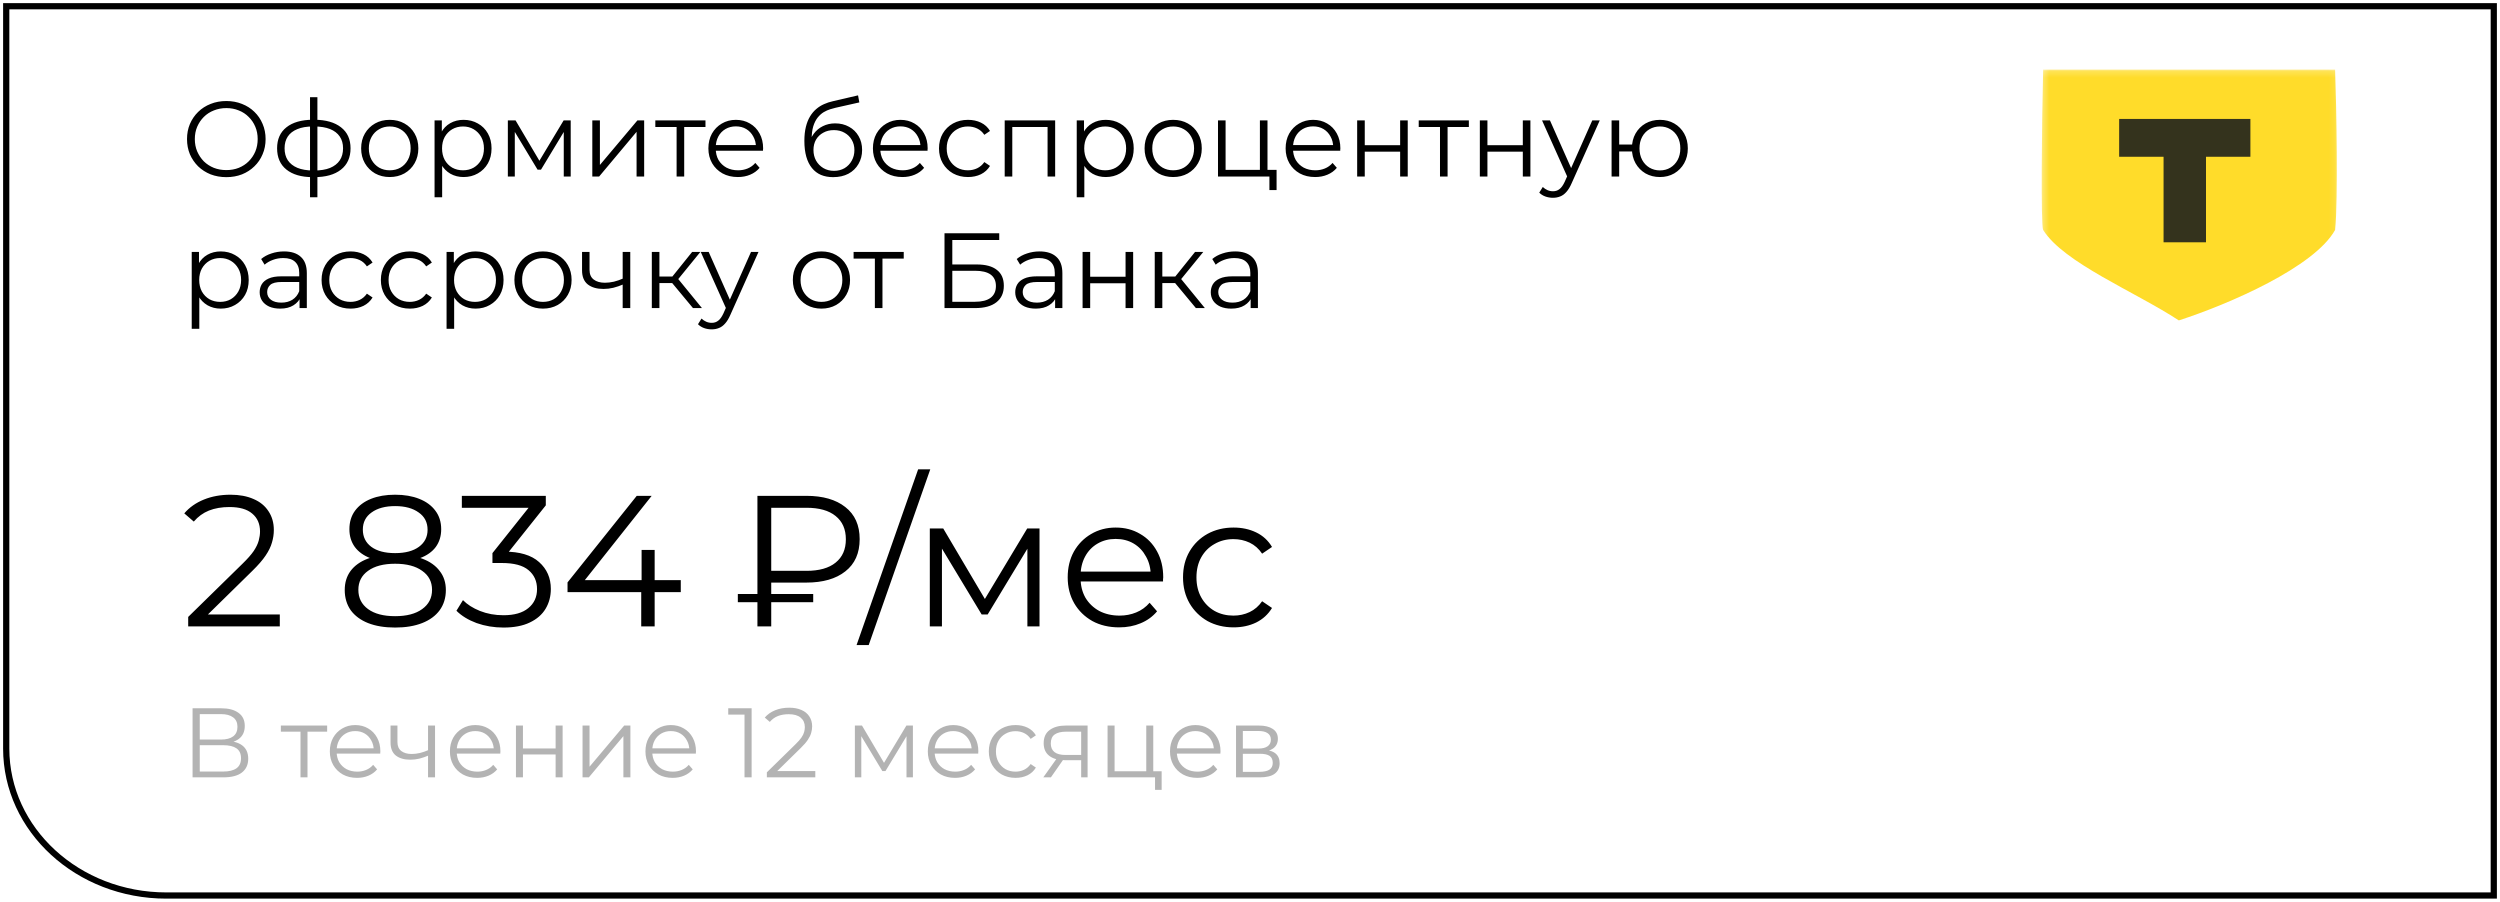 <?xml version="1.0" encoding="UTF-8"?> <svg xmlns="http://www.w3.org/2000/svg" width="402" height="145" viewBox="0 0 402 145" fill="none"><path d="M1 1H401V144H26.743C12.525 144 1 133.42 1 120.369V1Z" stroke="black"></path><path d="M36.398 28.485C35.493 28.485 34.651 28.336 33.871 28.038C33.103 27.729 32.433 27.299 31.86 26.749C31.299 26.187 30.857 25.54 30.536 24.806C30.227 24.061 30.072 23.247 30.072 22.365C30.072 21.483 30.227 20.675 30.536 19.941C30.857 19.196 31.299 18.549 31.86 17.999C32.433 17.437 33.103 17.007 33.871 16.709C34.639 16.4 35.482 16.245 36.398 16.245C37.304 16.245 38.14 16.4 38.908 16.709C39.676 17.007 40.341 17.431 40.903 17.981C41.475 18.532 41.917 19.179 42.226 19.924C42.547 20.669 42.708 21.483 42.708 22.365C42.708 23.247 42.547 24.061 42.226 24.806C41.917 25.551 41.475 26.199 40.903 26.749C40.341 27.299 39.676 27.729 38.908 28.038C38.14 28.336 37.304 28.485 36.398 28.485ZM36.398 27.35C37.12 27.35 37.785 27.23 38.393 26.989C39.011 26.737 39.544 26.388 39.991 25.941C40.45 25.482 40.805 24.955 41.057 24.359C41.309 23.752 41.435 23.087 41.435 22.365C41.435 21.643 41.309 20.984 41.057 20.388C40.805 19.781 40.45 19.253 39.991 18.806C39.544 18.348 39.011 17.999 38.393 17.758C37.785 17.506 37.12 17.38 36.398 17.38C35.676 17.38 35.006 17.506 34.387 17.758C33.768 17.999 33.23 18.348 32.771 18.806C32.324 19.253 31.969 19.781 31.705 20.388C31.453 20.984 31.327 21.643 31.327 22.365C31.327 23.076 31.453 23.735 31.705 24.342C31.969 24.949 32.324 25.482 32.771 25.941C33.23 26.388 33.768 26.737 34.387 26.989C35.006 27.23 35.676 27.35 36.398 27.35ZM50.522 28.485C50.522 28.485 50.499 28.485 50.453 28.485C50.408 28.485 50.362 28.485 50.316 28.485C50.282 28.485 50.253 28.485 50.23 28.485C48.442 28.473 47.05 28.067 46.053 27.264C45.056 26.462 44.557 25.322 44.557 23.843C44.557 22.388 45.056 21.265 46.053 20.474C47.061 19.672 48.477 19.265 50.299 19.253C50.31 19.253 50.333 19.253 50.367 19.253C50.413 19.253 50.453 19.253 50.488 19.253C50.522 19.253 50.545 19.253 50.556 19.253C52.39 19.265 53.817 19.672 54.837 20.474C55.857 21.265 56.367 22.388 56.367 23.843C56.367 25.333 55.851 26.479 54.82 27.282C53.8 28.084 52.367 28.485 50.522 28.485ZM50.505 27.419C51.525 27.419 52.379 27.282 53.066 27.006C53.754 26.72 54.276 26.313 54.631 25.786C54.986 25.259 55.164 24.611 55.164 23.843C55.164 23.099 54.986 22.468 54.631 21.952C54.276 21.425 53.754 21.024 53.066 20.749C52.379 20.474 51.525 20.337 50.505 20.337C50.494 20.337 50.459 20.337 50.402 20.337C50.356 20.337 50.327 20.337 50.316 20.337C49.319 20.337 48.482 20.48 47.806 20.766C47.13 21.041 46.62 21.437 46.276 21.952C45.932 22.468 45.76 23.099 45.76 23.843C45.76 24.6 45.932 25.242 46.276 25.769C46.631 26.296 47.147 26.703 47.823 26.989C48.499 27.264 49.33 27.408 50.316 27.419C50.339 27.419 50.373 27.419 50.419 27.419C50.465 27.419 50.494 27.419 50.505 27.419ZM49.852 31.717V15.626H51.038V31.717H49.852ZM62.661 28.468C61.791 28.468 61.005 28.273 60.306 27.883C59.619 27.482 59.074 26.938 58.673 26.25C58.272 25.551 58.072 24.755 58.072 23.861C58.072 22.955 58.272 22.159 58.673 21.471C59.074 20.784 59.619 20.245 60.306 19.855C60.994 19.465 61.779 19.271 62.661 19.271C63.555 19.271 64.346 19.465 65.034 19.855C65.733 20.245 66.277 20.784 66.667 21.471C67.068 22.159 67.269 22.955 67.269 23.861C67.269 24.755 67.068 25.551 66.667 26.25C66.277 26.938 65.733 27.482 65.034 27.883C64.335 28.273 63.544 28.468 62.661 28.468ZM62.661 27.385C63.315 27.385 63.894 27.241 64.398 26.955C64.902 26.657 65.297 26.244 65.584 25.717C65.882 25.179 66.031 24.56 66.031 23.861C66.031 23.15 65.882 22.531 65.584 22.004C65.297 21.477 64.902 21.07 64.398 20.784C63.894 20.485 63.321 20.337 62.679 20.337C62.037 20.337 61.464 20.485 60.96 20.784C60.455 21.07 60.054 21.477 59.756 22.004C59.458 22.531 59.309 23.15 59.309 23.861C59.309 24.56 59.458 25.179 59.756 25.717C60.054 26.244 60.455 26.657 60.96 26.955C61.464 27.241 62.031 27.385 62.661 27.385ZM74.536 28.468C73.757 28.468 73.052 28.29 72.421 27.935C71.791 27.568 71.287 27.047 70.909 26.37C70.542 25.683 70.359 24.846 70.359 23.861C70.359 22.875 70.542 22.044 70.909 21.368C71.275 20.68 71.774 20.159 72.404 19.804C73.035 19.448 73.745 19.271 74.536 19.271C75.395 19.271 76.163 19.465 76.84 19.855C77.527 20.233 78.066 20.772 78.456 21.471C78.845 22.159 79.04 22.955 79.04 23.861C79.04 24.777 78.845 25.58 78.456 26.267C78.066 26.955 77.527 27.494 76.84 27.883C76.163 28.273 75.395 28.468 74.536 28.468ZM69.877 31.717V19.357H71.046V22.073L70.926 23.878L71.098 25.7V31.717H69.877ZM74.45 27.385C75.092 27.385 75.665 27.241 76.169 26.955C76.673 26.657 77.075 26.244 77.373 25.717C77.67 25.179 77.819 24.56 77.819 23.861C77.819 23.162 77.67 22.548 77.373 22.021C77.075 21.494 76.673 21.081 76.169 20.784C75.665 20.485 75.092 20.337 74.45 20.337C73.808 20.337 73.23 20.485 72.714 20.784C72.21 21.081 71.808 21.494 71.51 22.021C71.224 22.548 71.081 23.162 71.081 23.861C71.081 24.56 71.224 25.179 71.51 25.717C71.808 26.244 72.21 26.657 72.714 26.955C73.23 27.241 73.808 27.385 74.45 27.385ZM81.662 28.382V19.357H82.9L86.992 26.285H86.476L90.636 19.357H91.77V28.382H90.653V20.749L90.877 20.852L86.992 27.282H86.441L82.522 20.784L82.78 20.732V28.382H81.662ZM95.244 28.382V19.357H96.464V26.525L102.498 19.357H103.581V28.382H102.361V21.196L96.344 28.382H95.244ZM108.798 28.382V20.096L109.108 20.422H105.377V19.357H113.44V20.422H109.709L110.019 20.096V28.382H108.798ZM118.653 28.468C117.713 28.468 116.888 28.273 116.177 27.883C115.467 27.482 114.911 26.938 114.51 26.25C114.109 25.551 113.908 24.755 113.908 23.861C113.908 22.967 114.097 22.176 114.475 21.488C114.865 20.801 115.392 20.262 116.057 19.872C116.733 19.471 117.49 19.271 118.326 19.271C119.174 19.271 119.925 19.465 120.578 19.855C121.243 20.233 121.764 20.772 122.143 21.471C122.521 22.159 122.71 22.955 122.71 23.861C122.71 23.918 122.704 23.981 122.693 24.05C122.693 24.107 122.693 24.17 122.693 24.239H114.836V23.328H122.039L121.558 23.689C121.558 23.035 121.415 22.457 121.128 21.952C120.853 21.437 120.475 21.036 119.994 20.749C119.512 20.462 118.956 20.319 118.326 20.319C117.707 20.319 117.151 20.462 116.659 20.749C116.166 21.036 115.782 21.437 115.507 21.952C115.232 22.468 115.094 23.058 115.094 23.723V23.912C115.094 24.6 115.243 25.207 115.541 25.734C115.851 26.25 116.275 26.657 116.813 26.955C117.364 27.241 117.988 27.385 118.687 27.385C119.237 27.385 119.747 27.287 120.217 27.093C120.699 26.898 121.111 26.6 121.455 26.199L122.143 26.989C121.741 27.471 121.237 27.837 120.63 28.09C120.034 28.342 119.375 28.468 118.653 28.468ZM133.968 28.485C133.234 28.485 132.581 28.365 132.008 28.124C131.446 27.883 130.965 27.517 130.564 27.024C130.163 26.531 129.859 25.924 129.653 25.201C129.447 24.468 129.343 23.62 129.343 22.657C129.343 21.798 129.424 21.047 129.584 20.405C129.745 19.752 129.968 19.19 130.255 18.721C130.541 18.251 130.873 17.855 131.252 17.534C131.641 17.202 132.06 16.938 132.507 16.744C132.964 16.537 133.435 16.383 133.917 16.279L137.974 15.334L138.18 16.469L134.364 17.328C134.123 17.385 133.831 17.466 133.487 17.569C133.154 17.672 132.81 17.827 132.455 18.033C132.111 18.239 131.79 18.526 131.492 18.892C131.194 19.259 130.954 19.735 130.77 20.319C130.598 20.892 130.512 21.609 130.512 22.468C130.512 22.652 130.518 22.8 130.53 22.915C130.541 23.018 130.553 23.133 130.564 23.259C130.587 23.374 130.604 23.546 130.616 23.775L130.083 23.328C130.209 22.629 130.467 22.021 130.856 21.506C131.246 20.978 131.733 20.572 132.318 20.285C132.913 19.987 133.573 19.838 134.295 19.838C135.13 19.838 135.876 20.021 136.53 20.388C137.183 20.743 137.692 21.242 138.06 21.884C138.438 22.525 138.627 23.27 138.627 24.119C138.627 24.955 138.431 25.706 138.042 26.37C137.664 27.035 137.125 27.557 136.426 27.935C135.727 28.302 134.907 28.485 133.968 28.485ZM134.106 27.471C134.747 27.471 135.314 27.328 135.808 27.041C136.299 26.743 136.684 26.342 136.959 25.838C137.245 25.333 137.389 24.766 137.389 24.136C137.389 23.517 137.245 22.967 136.959 22.485C136.684 22.004 136.299 21.626 135.808 21.351C135.314 21.064 134.742 20.921 134.088 20.921C133.446 20.921 132.878 21.058 132.387 21.334C131.893 21.597 131.504 21.97 131.217 22.451C130.942 22.932 130.805 23.488 130.805 24.119C130.805 24.749 130.942 25.316 131.217 25.82C131.504 26.325 131.893 26.726 132.387 27.024C132.89 27.322 133.463 27.471 134.106 27.471ZM145.11 28.468C144.17 28.468 143.345 28.273 142.635 27.883C141.925 27.482 141.368 26.938 140.967 26.25C140.567 25.551 140.366 24.755 140.366 23.861C140.366 22.967 140.555 22.176 140.933 21.488C141.323 20.801 141.849 20.262 142.515 19.872C143.19 19.471 143.947 19.271 144.784 19.271C145.631 19.271 146.383 19.465 147.036 19.855C147.701 20.233 148.222 20.772 148.6 21.471C148.978 22.159 149.167 22.955 149.167 23.861C149.167 23.918 149.162 23.981 149.15 24.05C149.15 24.107 149.15 24.17 149.15 24.239H141.294V23.328H148.497L148.016 23.689C148.016 23.035 147.873 22.457 147.586 21.952C147.311 21.437 146.933 21.036 146.451 20.749C145.97 20.462 145.415 20.319 144.784 20.319C144.165 20.319 143.609 20.462 143.116 20.749C142.623 21.036 142.24 21.437 141.964 21.952C141.689 22.468 141.552 23.058 141.552 23.723V23.912C141.552 24.6 141.701 25.207 141.999 25.734C142.308 26.25 142.733 26.657 143.271 26.955C143.821 27.241 144.445 27.385 145.145 27.385C145.695 27.385 146.205 27.287 146.675 27.093C147.156 26.898 147.569 26.6 147.912 26.199L148.6 26.989C148.199 27.471 147.694 27.837 147.087 28.09C146.491 28.342 145.832 28.468 145.11 28.468ZM155.651 28.468C154.757 28.468 153.956 28.273 153.244 27.883C152.546 27.482 151.996 26.938 151.594 26.25C151.193 25.551 150.992 24.755 150.992 23.861C150.992 22.955 151.193 22.159 151.594 21.471C151.996 20.784 152.546 20.245 153.244 19.855C153.956 19.465 154.757 19.271 155.651 19.271C156.419 19.271 157.112 19.42 157.731 19.718C158.35 20.016 158.838 20.462 159.192 21.058L158.281 21.677C157.972 21.219 157.588 20.881 157.129 20.663C156.672 20.445 156.173 20.337 155.634 20.337C154.992 20.337 154.413 20.485 153.898 20.784C153.382 21.07 152.976 21.477 152.677 22.004C152.379 22.531 152.23 23.15 152.23 23.861C152.23 24.571 152.379 25.19 152.677 25.717C152.976 26.244 153.382 26.657 153.898 26.955C154.413 27.241 154.992 27.385 155.634 27.385C156.173 27.385 156.672 27.276 157.129 27.058C157.588 26.84 157.972 26.508 158.281 26.061L159.192 26.68C158.838 27.264 158.35 27.711 157.731 28.021C157.112 28.319 156.419 28.468 155.651 28.468ZM161.555 28.382V19.357H169.669V28.382H168.449V20.096L168.758 20.422H162.466L162.776 20.096V28.382H161.555ZM177.798 28.468C177.019 28.468 176.314 28.29 175.684 27.935C175.053 27.568 174.549 27.047 174.171 26.37C173.804 25.683 173.621 24.846 173.621 23.861C173.621 22.875 173.804 22.044 174.171 21.368C174.537 20.68 175.036 20.159 175.666 19.804C176.297 19.448 177.007 19.271 177.798 19.271C178.658 19.271 179.426 19.465 180.102 19.855C180.789 20.233 181.327 20.772 181.718 21.471C182.108 22.159 182.302 22.955 182.302 23.861C182.302 24.777 182.108 25.58 181.718 26.267C181.327 26.955 180.789 27.494 180.102 27.883C179.426 28.273 178.658 28.468 177.798 28.468ZM173.139 31.717V19.357H174.308V22.073L174.188 23.878L174.36 25.7V31.717H173.139ZM177.712 27.385C178.353 27.385 178.927 27.241 179.431 26.955C179.935 26.657 180.337 26.244 180.634 25.717C180.932 25.179 181.081 24.56 181.081 23.861C181.081 23.162 180.932 22.548 180.634 22.021C180.337 21.494 179.935 21.081 179.431 20.784C178.927 20.485 178.353 20.337 177.712 20.337C177.071 20.337 176.492 20.485 175.976 20.784C175.472 21.081 175.07 21.494 174.772 22.021C174.485 22.548 174.343 23.162 174.343 23.861C174.343 24.56 174.485 25.179 174.772 25.717C175.07 26.244 175.472 26.657 175.976 26.955C176.492 27.241 177.071 27.385 177.712 27.385ZM188.637 28.468C187.767 28.468 186.982 28.273 186.282 27.883C185.595 27.482 185.051 26.938 184.649 26.25C184.249 25.551 184.048 24.755 184.048 23.861C184.048 22.955 184.249 22.159 184.649 21.471C185.051 20.784 185.595 20.245 186.282 19.855C186.97 19.465 187.755 19.271 188.637 19.271C189.531 19.271 190.322 19.465 191.01 19.855C191.709 20.245 192.254 20.784 192.643 21.471C193.045 22.159 193.245 22.955 193.245 23.861C193.245 24.755 193.045 25.551 192.643 26.25C192.254 26.938 191.709 27.482 191.01 27.883C190.312 28.273 189.521 28.468 188.637 28.468ZM188.637 27.385C189.291 27.385 189.87 27.241 190.374 26.955C190.879 26.657 191.274 26.244 191.56 25.717C191.859 25.179 192.007 24.56 192.007 23.861C192.007 23.15 191.859 22.531 191.56 22.004C191.274 21.477 190.879 21.07 190.374 20.784C189.87 20.485 189.297 20.337 188.655 20.337C188.013 20.337 187.441 20.485 186.936 20.784C186.432 21.07 186.031 21.477 185.732 22.004C185.435 22.531 185.285 23.15 185.285 23.861C185.285 24.56 185.435 25.179 185.732 25.717C186.031 26.244 186.432 26.657 186.936 26.955C187.441 27.241 188.008 27.385 188.637 27.385ZM195.854 28.382V19.357H197.074V27.316H202.592V19.357H203.813V28.382H195.854ZM204.122 30.565V28.279L204.432 28.382H202.592V27.316H205.274V30.565H204.122ZM211.473 28.468C210.533 28.468 209.708 28.273 208.998 27.883C208.287 27.482 207.731 26.938 207.33 26.25C206.928 25.551 206.729 24.755 206.729 23.861C206.729 22.967 206.918 22.176 207.296 21.488C207.685 20.801 208.212 20.262 208.878 19.872C209.553 19.471 210.31 19.271 211.147 19.271C211.994 19.271 212.746 19.465 213.399 19.855C214.063 20.233 214.585 20.772 214.963 21.471C215.341 22.159 215.53 22.955 215.53 23.861C215.53 23.918 215.524 23.981 215.513 24.05C215.513 24.107 215.513 24.17 215.513 24.239H207.657V23.328H214.86L214.379 23.689C214.379 23.035 214.235 22.457 213.949 21.952C213.674 21.437 213.296 21.036 212.814 20.749C212.333 20.462 211.776 20.319 211.147 20.319C210.528 20.319 209.971 20.462 209.479 20.749C208.986 21.036 208.603 21.437 208.328 21.952C208.052 22.468 207.915 23.058 207.915 23.723V23.912C207.915 24.6 208.063 25.207 208.362 25.734C208.671 26.25 209.095 26.657 209.634 26.955C210.184 27.241 210.808 27.385 211.508 27.385C212.058 27.385 212.567 27.287 213.038 27.093C213.519 26.898 213.932 26.6 214.276 26.199L214.963 26.989C214.561 27.471 214.057 27.837 213.45 28.09C212.854 28.342 212.195 28.468 211.473 28.468ZM218.232 28.382V19.357H219.453V23.345H225.143V19.357H226.363V28.382H225.143V24.393H219.453V28.382H218.232ZM231.551 28.382V20.096L231.86 20.422H228.13V19.357H236.192V20.422H232.462L232.772 20.096V28.382H231.551ZM237.958 28.382V19.357H239.178V23.345H244.869V19.357H246.089V28.382H244.869V24.393H239.178V28.382H237.958ZM249.712 31.803C249.289 31.803 248.882 31.734 248.492 31.596C248.114 31.459 247.787 31.253 247.512 30.978L248.079 30.067C248.309 30.284 248.555 30.45 248.818 30.565C249.093 30.691 249.398 30.754 249.73 30.754C250.132 30.754 250.475 30.64 250.761 30.41C251.06 30.192 251.34 29.803 251.603 29.241L252.188 27.918L252.325 27.729L256.039 19.357H257.242L252.721 29.465C252.47 30.049 252.188 30.514 251.878 30.857C251.581 31.201 251.254 31.442 250.899 31.579C250.544 31.728 250.149 31.803 249.712 31.803ZM252.119 28.64L247.959 19.357H249.231L252.91 27.643L252.119 28.64ZM259.143 28.382V19.357H260.364V23.242H263.115V24.359H260.364V28.382H259.143ZM266.914 28.468C266.054 28.468 265.281 28.273 264.593 27.883C263.917 27.482 263.384 26.938 262.994 26.25C262.605 25.551 262.41 24.755 262.41 23.861C262.41 22.955 262.605 22.159 262.994 21.471C263.384 20.784 263.917 20.245 264.593 19.855C265.281 19.465 266.054 19.271 266.914 19.271C267.773 19.271 268.542 19.465 269.217 19.855C269.894 20.245 270.427 20.784 270.816 21.471C271.206 22.159 271.401 22.955 271.401 23.861C271.401 24.755 271.206 25.551 270.816 26.25C270.427 26.938 269.894 27.482 269.217 27.883C268.542 28.273 267.773 28.468 266.914 28.468ZM266.914 27.402C267.545 27.402 268.107 27.253 268.598 26.955C269.092 26.657 269.482 26.244 269.767 25.717C270.054 25.179 270.197 24.56 270.197 23.861C270.197 23.15 270.054 22.531 269.767 22.004C269.482 21.477 269.092 21.07 268.598 20.784C268.107 20.485 267.545 20.337 266.914 20.337C266.295 20.337 265.734 20.485 265.229 20.784C264.737 21.07 264.347 21.477 264.06 22.004C263.774 22.531 263.63 23.15 263.63 23.861C263.63 24.56 263.774 25.179 264.06 25.717C264.347 26.244 264.737 26.657 265.229 26.955C265.734 27.253 266.295 27.402 266.914 27.402ZM35.487 49.626C34.708 49.626 34.003 49.448 33.373 49.093C32.742 48.726 32.238 48.205 31.86 47.528C31.493 46.841 31.31 46.004 31.31 45.019C31.31 44.033 31.493 43.202 31.86 42.526C32.227 41.838 32.725 41.317 33.356 40.962C33.986 40.606 34.697 40.429 35.487 40.429C36.347 40.429 37.115 40.623 37.791 41.013C38.479 41.391 39.017 41.93 39.407 42.629C39.797 43.317 39.991 44.113 39.991 45.019C39.991 45.935 39.797 46.738 39.407 47.425C39.017 48.113 38.479 48.651 37.791 49.041C37.115 49.431 36.347 49.626 35.487 49.626ZM30.829 52.875V40.514H31.998V43.231L31.877 45.036L32.049 46.858V52.875H30.829ZM35.401 48.543C36.043 48.543 36.616 48.399 37.12 48.113C37.625 47.815 38.026 47.402 38.324 46.875C38.622 46.337 38.771 45.718 38.771 45.019C38.771 44.319 38.622 43.706 38.324 43.179C38.026 42.652 37.625 42.239 37.12 41.941C36.616 41.643 36.043 41.494 35.401 41.494C34.76 41.494 34.181 41.643 33.665 41.941C33.161 42.239 32.76 42.652 32.462 43.179C32.175 43.706 32.032 44.319 32.032 45.019C32.032 45.718 32.175 46.337 32.462 46.875C32.76 47.402 33.161 47.815 33.665 48.113C34.181 48.399 34.76 48.543 35.401 48.543ZM48.168 49.54V47.546L48.116 47.219V43.884C48.116 43.116 47.898 42.526 47.463 42.113C47.039 41.701 46.403 41.494 45.555 41.494C44.97 41.494 44.414 41.592 43.887 41.787C43.36 41.981 42.913 42.239 42.546 42.56L41.996 41.649C42.455 41.259 43.005 40.962 43.646 40.755C44.288 40.537 44.964 40.429 45.675 40.429C46.844 40.429 47.744 40.721 48.374 41.305C49.016 41.878 49.337 42.755 49.337 43.935V49.54H48.168ZM45.056 49.626C44.38 49.626 43.79 49.517 43.285 49.299C42.793 49.07 42.414 48.76 42.151 48.371C41.887 47.97 41.755 47.511 41.755 46.995C41.755 46.526 41.864 46.102 42.082 45.723C42.311 45.334 42.678 45.024 43.182 44.795C43.698 44.554 44.386 44.434 45.245 44.434H48.357V45.345H45.279C44.409 45.345 43.801 45.5 43.457 45.809C43.125 46.119 42.959 46.503 42.959 46.961C42.959 47.477 43.159 47.889 43.56 48.199C43.962 48.508 44.523 48.663 45.245 48.663C45.933 48.663 46.523 48.508 47.016 48.199C47.52 47.878 47.887 47.419 48.116 46.824L48.391 47.666C48.162 48.262 47.761 48.737 47.188 49.093C46.626 49.448 45.916 49.626 45.056 49.626ZM56.368 49.626C55.474 49.626 54.672 49.431 53.961 49.041C53.262 48.64 52.712 48.096 52.311 47.408C51.91 46.709 51.709 45.912 51.709 45.019C51.709 44.113 51.91 43.317 52.311 42.629C52.712 41.941 53.262 41.403 53.961 41.013C54.672 40.623 55.474 40.429 56.368 40.429C57.136 40.429 57.829 40.578 58.448 40.876C59.067 41.173 59.554 41.62 59.909 42.216L58.998 42.835C58.688 42.377 58.305 42.039 57.846 41.821C57.388 41.603 56.889 41.494 56.35 41.494C55.709 41.494 55.13 41.643 54.614 41.941C54.099 42.228 53.692 42.635 53.394 43.162C53.096 43.689 52.947 44.308 52.947 45.019C52.947 45.729 53.096 46.348 53.394 46.875C53.692 47.402 54.099 47.815 54.614 48.113C55.13 48.399 55.709 48.543 56.35 48.543C56.889 48.543 57.388 48.434 57.846 48.216C58.305 47.998 58.688 47.666 58.998 47.219L59.909 47.838C59.554 48.422 59.067 48.869 58.448 49.179C57.829 49.477 57.136 49.626 56.368 49.626ZM65.903 49.626C65.009 49.626 64.207 49.431 63.497 49.041C62.797 48.64 62.247 48.096 61.846 47.408C61.445 46.709 61.245 45.912 61.245 45.019C61.245 44.113 61.445 43.317 61.846 42.629C62.247 41.941 62.797 41.403 63.497 41.013C64.207 40.623 65.009 40.429 65.903 40.429C66.671 40.429 67.365 40.578 67.983 40.876C68.602 41.173 69.089 41.62 69.445 42.216L68.534 42.835C68.224 42.377 67.84 42.039 67.382 41.821C66.923 41.603 66.425 41.494 65.886 41.494C65.244 41.494 64.666 41.643 64.15 41.941C63.634 42.228 63.227 42.635 62.929 43.162C62.631 43.689 62.482 44.308 62.482 45.019C62.482 45.729 62.631 46.348 62.929 46.875C63.227 47.402 63.634 47.815 64.15 48.113C64.666 48.399 65.244 48.543 65.886 48.543C66.425 48.543 66.923 48.434 67.382 48.216C67.84 47.998 68.224 47.666 68.534 47.219L69.445 47.838C69.089 48.422 68.602 48.869 67.983 49.179C67.365 49.477 66.671 49.626 65.903 49.626ZM76.467 49.626C75.687 49.626 74.982 49.448 74.352 49.093C73.722 48.726 73.218 48.205 72.839 47.528C72.473 46.841 72.289 46.004 72.289 45.019C72.289 44.033 72.473 43.202 72.839 42.526C73.206 41.838 73.705 41.317 74.335 40.962C74.965 40.606 75.676 40.429 76.467 40.429C77.326 40.429 78.094 40.623 78.77 41.013C79.458 41.391 79.996 41.93 80.386 42.629C80.776 43.317 80.971 44.113 80.971 45.019C80.971 45.935 80.776 46.738 80.386 47.425C79.996 48.113 79.458 48.651 78.77 49.041C78.094 49.431 77.326 49.626 76.467 49.626ZM71.808 52.875V40.514H72.977V43.231L72.857 45.036L73.028 46.858V52.875H71.808ZM76.381 48.543C77.022 48.543 77.595 48.399 78.1 48.113C78.604 47.815 79.005 47.402 79.303 46.875C79.601 46.337 79.75 45.718 79.75 45.019C79.75 44.319 79.601 43.706 79.303 43.179C79.005 42.652 78.604 42.239 78.1 41.941C77.595 41.643 77.022 41.494 76.381 41.494C75.739 41.494 75.16 41.643 74.644 41.941C74.14 42.239 73.739 42.652 73.441 43.179C73.154 43.706 73.011 44.319 73.011 45.019C73.011 45.718 73.154 46.337 73.441 46.875C73.739 47.402 74.14 47.815 74.644 48.113C75.16 48.399 75.739 48.543 76.381 48.543ZM87.306 49.626C86.435 49.626 85.65 49.431 84.951 49.041C84.263 48.64 83.719 48.096 83.318 47.408C82.917 46.709 82.716 45.912 82.716 45.019C82.716 44.113 82.917 43.317 83.318 42.629C83.719 41.941 84.263 41.403 84.951 41.013C85.639 40.623 86.424 40.429 87.306 40.429C88.2 40.429 88.991 40.623 89.679 41.013C90.378 41.403 90.922 41.941 91.312 42.629C91.713 43.317 91.913 44.113 91.913 45.019C91.913 45.912 91.713 46.709 91.312 47.408C90.922 48.096 90.378 48.64 89.679 49.041C88.979 49.431 88.189 49.626 87.306 49.626ZM87.306 48.543C87.96 48.543 88.538 48.399 89.043 48.113C89.547 47.815 89.942 47.402 90.229 46.875C90.527 46.337 90.676 45.718 90.676 45.019C90.676 44.308 90.527 43.689 90.229 43.162C89.942 42.635 89.547 42.228 89.043 41.941C88.538 41.643 87.965 41.494 87.323 41.494C86.681 41.494 86.109 41.643 85.604 41.941C85.1 42.228 84.699 42.635 84.401 43.162C84.103 43.689 83.954 44.308 83.954 45.019C83.954 45.718 84.103 46.337 84.401 46.875C84.699 47.402 85.1 47.815 85.604 48.113C86.109 48.399 86.676 48.543 87.306 48.543ZM100.229 45.723C99.702 45.953 99.169 46.136 98.63 46.273C98.103 46.4 97.576 46.462 97.049 46.462C95.983 46.462 95.141 46.222 94.522 45.74C93.903 45.248 93.594 44.491 93.594 43.471V40.514H94.797V43.403C94.797 44.09 95.02 44.606 95.467 44.95C95.914 45.294 96.516 45.465 97.272 45.465C97.731 45.465 98.212 45.408 98.716 45.294C99.221 45.167 99.731 44.99 100.246 44.761L100.229 45.723ZM100.126 49.54V40.514H101.347V49.54H100.126ZM111.431 49.54L107.718 45.07L108.732 44.468L112.875 49.54H111.431ZM104.813 49.54V40.514H106.033V49.54H104.813ZM105.655 45.517V44.468H108.56V45.517H105.655ZM108.835 45.156L107.701 44.984L111.294 40.514H112.617L108.835 45.156ZM114.436 52.961C114.012 52.961 113.605 52.892 113.215 52.754C112.837 52.617 112.511 52.411 112.236 52.136L112.803 51.224C113.032 51.442 113.278 51.608 113.542 51.723C113.817 51.849 114.121 51.912 114.453 51.912C114.854 51.912 115.198 51.797 115.485 51.568C115.783 51.35 116.063 50.961 116.327 50.399L116.911 49.075L117.049 48.886L120.762 40.514H121.965L117.444 50.623C117.192 51.207 116.911 51.671 116.602 52.015C116.304 52.359 115.977 52.6 115.622 52.737C115.267 52.886 114.871 52.961 114.436 52.961ZM116.843 49.798L112.682 40.514H113.955L117.633 48.8L116.843 49.798ZM132.079 49.626C131.208 49.626 130.423 49.431 129.724 49.041C129.037 48.64 128.492 48.096 128.091 47.408C127.69 46.709 127.49 45.912 127.49 45.019C127.49 44.113 127.69 43.317 128.091 42.629C128.492 41.941 129.037 41.403 129.724 41.013C130.412 40.623 131.197 40.429 132.079 40.429C132.974 40.429 133.764 40.623 134.452 41.013C135.15 41.403 135.695 41.941 136.085 42.629C136.486 43.317 136.687 44.113 136.687 45.019C136.687 45.912 136.486 46.709 136.085 47.408C135.695 48.096 135.15 48.64 134.452 49.041C133.753 49.431 132.962 49.626 132.079 49.626ZM132.079 48.543C132.733 48.543 133.311 48.399 133.816 48.113C134.32 47.815 134.715 47.402 135.002 46.875C135.3 46.337 135.449 45.718 135.449 45.019C135.449 44.308 135.3 43.689 135.002 43.162C134.715 42.635 134.32 42.228 133.816 41.941C133.311 41.643 132.738 41.494 132.097 41.494C131.455 41.494 130.882 41.643 130.378 41.941C129.873 42.228 129.472 42.635 129.174 43.162C128.876 43.689 128.727 44.308 128.727 45.019C128.727 45.718 128.876 46.337 129.174 46.875C129.472 47.402 129.873 47.815 130.378 48.113C130.882 48.399 131.449 48.543 132.079 48.543ZM140.679 49.54V41.254L140.989 41.58H137.258V40.514H145.321V41.58H141.59L141.9 41.254V49.54H140.679ZM151.876 49.54V37.506H160.677V38.589H153.131V42.526H157.067C158.489 42.526 159.567 42.818 160.299 43.403C161.045 43.976 161.417 44.824 161.417 45.947C161.417 47.104 161.016 47.992 160.213 48.611C159.422 49.23 158.283 49.54 156.792 49.54H151.876ZM153.131 48.525H156.775C157.887 48.525 158.724 48.313 159.285 47.889C159.859 47.454 160.144 46.824 160.144 45.998C160.144 44.36 159.022 43.54 156.775 43.54H153.131V48.525ZM169.661 49.54V47.546L169.61 47.219V43.884C169.61 43.116 169.392 42.526 168.957 42.113C168.532 41.701 167.896 41.494 167.048 41.494C166.464 41.494 165.909 41.592 165.381 41.787C164.853 41.981 164.406 42.239 164.04 42.56L163.49 41.649C163.949 41.259 164.499 40.962 165.14 40.755C165.782 40.537 166.459 40.429 167.169 40.429C168.338 40.429 169.237 40.721 169.868 41.305C170.509 41.878 170.83 42.755 170.83 43.935V49.54H169.661ZM166.55 49.626C165.874 49.626 165.283 49.517 164.779 49.299C164.286 49.07 163.908 48.76 163.645 48.371C163.382 47.97 163.249 47.511 163.249 46.995C163.249 46.526 163.358 46.102 163.576 45.723C163.805 45.334 164.172 45.024 164.676 44.795C165.192 44.554 165.88 44.434 166.739 44.434H169.851V45.345H166.773C165.902 45.345 165.295 45.5 164.951 45.809C164.619 46.119 164.453 46.503 164.453 46.961C164.453 47.477 164.654 47.889 165.054 48.199C165.455 48.508 166.017 48.663 166.739 48.663C167.427 48.663 168.016 48.508 168.51 48.199C169.014 47.878 169.381 47.419 169.61 46.824L169.885 47.666C169.656 48.262 169.254 48.737 168.682 49.093C168.12 49.448 167.409 49.626 166.55 49.626ZM174.08 49.54V40.514H175.3V44.503H180.99V40.514H182.211V49.54H180.99V45.551H175.3V49.54H174.08ZM192.299 49.54L188.586 45.07L189.6 44.468L193.743 49.54H192.299ZM185.681 49.54V40.514H186.901V49.54H185.681ZM186.523 45.517V44.468H189.428V45.517H186.523ZM189.703 45.156L188.569 44.984L192.162 40.514H193.485L189.703 45.156ZM201.105 49.54V47.546L201.053 47.219V43.884C201.053 43.116 200.836 42.526 200.4 42.113C199.977 41.701 199.341 41.494 198.492 41.494C197.907 41.494 197.352 41.592 196.824 41.787C196.298 41.981 195.851 42.239 195.483 42.56L194.933 41.649C195.392 41.259 195.942 40.962 196.584 40.755C197.226 40.537 197.902 40.429 198.612 40.429C199.781 40.429 200.682 40.721 201.311 41.305C201.954 41.878 202.274 42.755 202.274 43.935V49.54H201.105ZM197.993 49.626C197.317 49.626 196.728 49.517 196.223 49.299C195.731 49.07 195.352 48.76 195.088 48.371C194.825 47.97 194.693 47.511 194.693 46.995C194.693 46.526 194.802 46.102 195.019 45.723C195.249 45.334 195.616 45.024 196.119 44.795C196.635 44.554 197.323 44.434 198.182 44.434H201.294V45.345H198.217C197.347 45.345 196.738 45.5 196.394 45.809C196.063 46.119 195.896 46.503 195.896 46.961C195.896 47.477 196.097 47.889 196.498 48.199C196.9 48.508 197.46 48.663 198.182 48.663C198.87 48.663 199.461 48.508 199.953 48.199C200.458 47.878 200.824 47.419 201.053 46.824L201.328 47.666C201.099 48.262 200.699 48.737 200.125 49.093C199.564 49.448 198.853 49.626 197.993 49.626Z" fill="black"></path><mask id="mask0_127_4" style="mask-type:luminance" maskUnits="userSpaceOnUse" x="328" y="11" width="48" height="42"><path d="M375.908 11.191H328.303V52.184H375.908V11.191Z" fill="white"></path></mask><g mask="url(#mask0_127_4)"><path d="M328.538 36.977C328.142 36.343 328.318 19.566 328.538 11.191H375.483C375.703 17.582 376.012 31.688 375.483 36.977C372.177 42.928 358.512 48.879 350.357 51.523C343.305 46.895 331.844 42.267 328.538 36.977Z" fill="#FFDC2A"></path><path d="M347.9 22.061H354.724V38.961H347.9V22.061ZM340.76 19.125H361.865V25.208H340.76V19.125Z" fill="#34331D"></path></g><path d="M30.262 100.73V99.201L38.992 90.65C39.792 89.871 40.392 89.191 40.792 88.611C41.192 88.01 41.462 87.451 41.602 86.93C41.742 86.41 41.812 85.921 41.812 85.46C41.812 84.24 41.392 83.281 40.552 82.581C39.732 81.88 38.512 81.531 36.892 81.531C35.652 81.531 34.552 81.721 33.592 82.1C32.652 82.481 31.842 83.07 31.162 83.871L29.632 82.55C30.452 81.591 31.502 80.85 32.782 80.331C34.062 79.811 35.492 79.55 37.072 79.55C38.492 79.55 39.722 79.781 40.762 80.24C41.802 80.68 42.602 81.331 43.162 82.191C43.742 83.05 44.032 84.061 44.032 85.221C44.032 85.9 43.932 86.57 43.732 87.231C43.552 87.891 43.212 88.591 42.712 89.331C42.232 90.05 41.522 90.871 40.582 91.79L32.572 99.65L31.972 98.811H44.992V100.73H30.262ZM63.534 100.91C61.854 100.91 60.404 100.67 59.184 100.19C57.984 99.71 57.054 99.02 56.394 98.121C55.754 97.201 55.434 96.121 55.434 94.88C55.434 93.68 55.744 92.66 56.364 91.82C57.004 90.96 57.924 90.3 59.124 89.841C60.344 89.38 61.814 89.15 63.534 89.15C65.234 89.15 66.694 89.38 67.914 89.841C69.134 90.3 70.064 90.96 70.704 91.82C71.364 92.66 71.694 93.68 71.694 94.88C71.694 96.121 71.364 97.201 70.704 98.121C70.044 99.02 69.104 99.71 67.884 100.19C66.664 100.67 65.214 100.91 63.534 100.91ZM63.534 99.081C65.394 99.081 66.844 98.701 67.884 97.941C68.944 97.18 69.474 96.15 69.474 94.85C69.474 93.55 68.944 92.531 67.884 91.79C66.844 91.031 65.394 90.65 63.534 90.65C61.674 90.65 60.224 91.031 59.184 91.79C58.144 92.531 57.624 93.55 57.624 94.85C57.624 96.15 58.144 97.18 59.184 97.941C60.224 98.701 61.674 99.081 63.534 99.081ZM63.534 90.38C61.974 90.38 60.644 90.171 59.544 89.751C58.464 89.331 57.634 88.731 57.054 87.951C56.474 87.15 56.184 86.201 56.184 85.1C56.184 83.941 56.484 82.951 57.084 82.13C57.704 81.29 58.564 80.65 59.664 80.21C60.764 79.77 62.054 79.55 63.534 79.55C65.014 79.55 66.304 79.77 67.404 80.21C68.524 80.65 69.394 81.29 70.014 82.13C70.634 82.951 70.944 83.941 70.944 85.1C70.944 86.201 70.654 87.15 70.074 87.951C69.494 88.731 68.644 89.331 67.524 89.751C66.424 90.171 65.094 90.38 63.534 90.38ZM63.534 88.941C65.174 88.941 66.454 88.6 67.374 87.921C68.294 87.24 68.754 86.331 68.754 85.191C68.754 83.99 68.274 83.061 67.314 82.4C66.374 81.721 65.114 81.38 63.534 81.38C61.954 81.38 60.694 81.721 59.754 82.4C58.814 83.061 58.344 83.981 58.344 85.16C58.344 86.32 58.794 87.24 59.694 87.921C60.614 88.6 61.894 88.941 63.534 88.941ZM80.955 100.91C79.435 100.91 77.995 100.67 76.635 100.19C75.295 99.691 74.215 99.031 73.395 98.21L74.445 96.501C75.125 97.201 76.035 97.781 77.175 98.24C78.335 98.701 79.595 98.93 80.955 98.93C82.695 98.93 84.025 98.55 84.945 97.79C85.885 97.031 86.355 96.01 86.355 94.731C86.355 93.451 85.895 92.43 84.975 91.671C84.075 90.91 82.645 90.531 80.685 90.531H79.185V88.941L85.665 80.811L85.965 81.65H74.265V79.731H87.765V81.26L81.285 89.391L80.235 88.701H81.045C83.565 88.701 85.445 89.26 86.685 90.38C87.945 91.501 88.575 92.941 88.575 94.701C88.575 95.88 88.295 96.941 87.735 97.88C87.175 98.82 86.325 99.561 85.185 100.1C84.065 100.64 82.655 100.91 80.955 100.91ZM91.259 95.21V93.65L102.389 79.731H104.789L93.749 93.65L92.579 93.29H109.469V95.21H91.259ZM103.109 100.73V95.21L103.169 93.29V88.43H105.269V100.73H103.109ZM121.794 100.73V79.731H129.654C132.314 79.731 134.404 80.331 135.924 81.531C137.464 82.731 138.234 84.451 138.234 86.691C138.234 88.951 137.464 90.68 135.924 91.88C134.404 93.081 132.314 93.68 129.654 93.68H123.024L124.014 92.63V100.73H121.794ZM124.014 92.811L123.024 91.79H129.684C131.724 91.79 133.284 91.35 134.364 90.471C135.464 89.591 136.014 88.341 136.014 86.721C136.014 85.1 135.464 83.85 134.364 82.971C133.284 82.091 131.724 81.65 129.684 81.65H123.024L124.014 80.6V92.811ZM118.644 96.831V95.51H130.764V96.831H118.644ZM137.736 103.73L147.636 75.471H149.586L139.686 103.73H137.736ZM149.514 100.73V84.981H151.674L158.814 97.07H157.914L165.174 84.981H167.154V100.73H165.204V87.41L165.594 87.591L158.814 98.811H157.854L151.014 87.471L151.464 87.38V100.73H149.514ZM179.966 100.88C178.326 100.88 176.886 100.54 175.646 99.861C174.406 99.16 173.436 98.21 172.736 97.01C172.036 95.79 171.686 94.4 171.686 92.841C171.686 91.281 172.016 89.9 172.676 88.701C173.356 87.501 174.276 86.561 175.436 85.88C176.616 85.18 177.936 84.831 179.396 84.831C180.876 84.831 182.186 85.171 183.326 85.85C184.486 86.51 185.396 87.451 186.056 88.671C186.716 89.871 187.046 91.26 187.046 92.841C187.046 92.941 187.036 93.05 187.016 93.171C187.016 93.27 187.016 93.38 187.016 93.501H173.306V91.91H185.876L185.036 92.54C185.036 91.4 184.786 90.391 184.286 89.51C183.806 88.611 183.146 87.91 182.306 87.41C181.466 86.91 180.496 86.66 179.396 86.66C178.316 86.66 177.346 86.91 176.486 87.41C175.626 87.91 174.956 88.611 174.476 89.51C173.996 90.41 173.756 91.441 173.756 92.6V92.93C173.756 94.13 174.016 95.191 174.536 96.111C175.076 97.01 175.816 97.721 176.756 98.24C177.716 98.74 178.806 98.99 180.026 98.99C180.986 98.99 181.876 98.82 182.696 98.481C183.536 98.141 184.256 97.621 184.856 96.921L186.056 98.3C185.356 99.141 184.476 99.781 183.416 100.22C182.376 100.66 181.226 100.88 179.966 100.88ZM198.36 100.88C196.8 100.88 195.4 100.54 194.16 99.861C192.94 99.16 191.98 98.21 191.28 97.01C190.58 95.79 190.23 94.4 190.23 92.841C190.23 91.26 190.58 89.871 191.28 88.671C191.98 87.471 192.94 86.531 194.16 85.85C195.4 85.171 196.8 84.831 198.36 84.831C199.7 84.831 200.91 85.091 201.99 85.611C203.07 86.13 203.92 86.91 204.54 87.951L202.95 89.031C202.41 88.231 201.74 87.641 200.94 87.26C200.14 86.88 199.27 86.691 198.33 86.691C197.21 86.691 196.2 86.951 195.3 87.471C194.4 87.971 193.69 88.68 193.17 89.6C192.65 90.52 192.39 91.6 192.39 92.841C192.39 94.081 192.65 95.16 193.17 96.081C193.69 97.001 194.4 97.721 195.3 98.24C196.2 98.74 197.21 98.99 198.33 98.99C199.27 98.99 200.14 98.8 200.94 98.421C201.74 98.04 202.41 97.46 202.95 96.68L204.54 97.76C203.92 98.781 203.07 99.561 201.99 100.1C200.91 100.62 199.7 100.88 198.36 100.88Z" fill="black"></path><path opacity="0.3" d="M30.964 125V113.892H35.582C36.756 113.892 37.677 114.135 38.343 114.622C39.02 115.098 39.359 115.802 39.359 116.733C39.359 117.653 39.036 118.351 38.391 118.827C37.745 119.293 36.899 119.525 35.852 119.525L36.121 119.129C37.359 119.129 38.301 119.372 38.946 119.859C39.591 120.345 39.914 121.059 39.914 122.001C39.914 122.953 39.575 123.693 38.898 124.222C38.232 124.741 37.227 125 35.883 125H30.964ZM32.123 124.064H35.883C36.825 124.064 37.539 123.889 38.026 123.54C38.512 123.191 38.756 122.651 38.756 121.922C38.756 121.202 38.512 120.673 38.026 120.335C37.539 119.996 36.825 119.827 35.883 119.827H32.123V124.064ZM32.123 118.922H35.519C36.375 118.922 37.031 118.753 37.486 118.415C37.952 118.065 38.184 117.552 38.184 116.875C38.184 116.198 37.952 115.691 37.486 115.352C37.031 115.003 36.375 114.828 35.519 114.828H32.123V118.922ZM48.32 125V117.351L48.606 117.653H45.162V116.669H52.605V117.653H49.161L49.447 117.351V125H48.32ZM57.417 125.079C56.549 125.079 55.788 124.899 55.132 124.54C54.476 124.17 53.963 123.667 53.592 123.032C53.222 122.387 53.037 121.652 53.037 120.827C53.037 120.001 53.212 119.271 53.561 118.637C53.92 118.002 54.407 117.505 55.021 117.145C55.645 116.775 56.343 116.59 57.115 116.59C57.898 116.59 58.591 116.77 59.194 117.129C59.807 117.478 60.289 117.976 60.638 118.621C60.987 119.256 61.162 119.991 61.162 120.827C61.162 120.879 61.156 120.938 61.146 121.001C61.146 121.054 61.146 121.112 61.146 121.176H53.894V120.335H60.543L60.098 120.668C60.098 120.065 59.966 119.531 59.702 119.065C59.448 118.589 59.099 118.219 58.654 117.954C58.21 117.69 57.697 117.558 57.115 117.558C56.544 117.558 56.031 117.69 55.576 117.954C55.121 118.219 54.767 118.589 54.513 119.065C54.259 119.541 54.132 120.086 54.132 120.7V120.874C54.132 121.509 54.269 122.07 54.544 122.556C54.83 123.032 55.221 123.408 55.719 123.683C56.227 123.947 56.803 124.08 57.448 124.08C57.956 124.08 58.427 123.99 58.861 123.81C59.305 123.63 59.686 123.355 60.003 122.985L60.638 123.715C60.268 124.159 59.802 124.497 59.242 124.73C58.691 124.963 58.083 125.079 57.417 125.079ZM68.924 121.477C68.437 121.689 67.945 121.858 67.448 121.985C66.962 122.101 66.475 122.16 65.988 122.16C65.004 122.16 64.227 121.937 63.656 121.493C63.084 121.038 62.799 120.34 62.799 119.398V116.669H63.91V119.335C63.91 119.97 64.116 120.446 64.528 120.763C64.941 121.08 65.496 121.239 66.195 121.239C66.618 121.239 67.062 121.186 67.528 121.08C67.993 120.964 68.464 120.8 68.94 120.589L68.924 121.477ZM68.829 125V116.669H69.955V125H68.829ZM76.725 125.079C75.858 125.079 75.096 124.899 74.44 124.54C73.784 124.17 73.271 123.667 72.901 123.032C72.531 122.387 72.346 121.652 72.346 120.827C72.346 120.001 72.52 119.271 72.869 118.637C73.229 118.002 73.716 117.505 74.329 117.145C74.953 116.775 75.652 116.59 76.424 116.59C77.207 116.59 77.9 116.77 78.503 117.129C79.116 117.478 79.597 117.976 79.947 118.621C80.296 119.256 80.47 119.991 80.47 120.827C80.47 120.879 80.465 120.938 80.454 121.001C80.454 121.054 80.454 121.112 80.454 121.176H73.203V120.335H79.851L79.407 120.668C79.407 120.065 79.275 119.531 79.01 119.065C78.757 118.589 78.407 118.219 77.963 117.954C77.519 117.69 77.006 117.558 76.424 117.558C75.853 117.558 75.34 117.69 74.885 117.954C74.43 118.219 74.075 118.589 73.821 119.065C73.567 119.541 73.441 120.086 73.441 120.7V120.874C73.441 121.509 73.578 122.07 73.853 122.556C74.139 123.032 74.53 123.408 75.027 123.683C75.535 123.947 76.112 124.08 76.757 124.08C77.265 124.08 77.736 123.99 78.169 123.81C78.614 123.63 78.995 123.355 79.312 122.985L79.947 123.715C79.576 124.159 79.111 124.497 78.55 124.73C78 124.963 77.392 125.079 76.725 125.079ZM82.964 125V116.669H84.091V120.351H89.343V116.669H90.47V125H89.343V121.319H84.091V125H82.964ZM93.672 125V116.669H94.799V123.286L100.369 116.669H101.368V125H100.242V118.367L94.688 125H93.672ZM108.168 125.079C107.3 125.079 106.539 124.899 105.883 124.54C105.227 124.17 104.714 123.667 104.343 123.032C103.973 122.387 103.788 121.652 103.788 120.827C103.788 120.001 103.963 119.271 104.312 118.637C104.671 118.002 105.158 117.505 105.772 117.145C106.396 116.775 107.094 116.59 107.866 116.59C108.649 116.59 109.342 116.77 109.945 117.129C110.559 117.478 111.04 117.976 111.389 118.621C111.738 119.256 111.913 119.991 111.913 120.827C111.913 120.879 111.907 120.938 111.897 121.001C111.897 121.054 111.897 121.112 111.897 121.176H104.645V120.335H111.294L110.849 120.668C110.849 120.065 110.717 119.531 110.453 119.065C110.199 118.589 109.85 118.219 109.405 117.954C108.961 117.69 108.448 117.558 107.866 117.558C107.295 117.558 106.782 117.69 106.327 117.954C105.872 118.219 105.518 118.589 105.264 119.065C105.01 119.541 104.883 120.086 104.883 120.7V120.874C104.883 121.509 105.02 122.07 105.296 122.556C105.581 123.032 105.973 123.408 106.47 123.683C106.978 123.947 107.554 124.08 108.199 124.08C108.707 124.08 109.178 123.99 109.612 123.81C110.056 123.63 110.437 123.355 110.754 122.985L111.389 123.715C111.019 124.159 110.553 124.497 109.993 124.73C109.442 124.963 108.834 125.079 108.168 125.079ZM119.718 125V114.368L120.226 114.908H117.1V113.892H120.861V125H119.718ZM123.31 125V124.191L127.927 119.668C128.35 119.256 128.668 118.896 128.879 118.589C129.091 118.272 129.234 117.976 129.308 117.701C129.382 117.425 129.419 117.166 129.419 116.923C129.419 116.278 129.197 115.77 128.752 115.4C128.319 115.029 127.673 114.844 126.816 114.844C126.161 114.844 125.579 114.945 125.071 115.146C124.574 115.347 124.145 115.659 123.786 116.082L122.976 115.384C123.41 114.876 123.965 114.485 124.643 114.209C125.32 113.934 126.076 113.797 126.912 113.797C127.663 113.797 128.313 113.919 128.864 114.162C129.414 114.395 129.837 114.738 130.133 115.193C130.44 115.648 130.593 116.182 130.593 116.796C130.593 117.156 130.54 117.51 130.434 117.859C130.339 118.208 130.159 118.579 129.895 118.97C129.641 119.351 129.266 119.785 128.768 120.271L124.531 124.429L124.214 123.984H131.101V125H123.31ZM137.465 125V116.669H138.608L142.385 123.064H141.909L145.749 116.669H146.796V125H145.765V117.954L145.971 118.05L142.385 123.984H141.877L138.259 117.986L138.497 117.939V125H137.465ZM153.572 125.079C152.705 125.079 151.943 124.899 151.287 124.54C150.632 124.17 150.118 123.667 149.748 123.032C149.378 122.387 149.193 121.652 149.193 120.827C149.193 120.001 149.367 119.271 149.716 118.637C150.076 118.002 150.563 117.505 151.176 117.145C151.801 116.775 152.499 116.59 153.271 116.59C154.054 116.59 154.747 116.77 155.35 117.129C155.963 117.478 156.445 117.976 156.794 118.621C157.143 119.256 157.317 119.991 157.317 120.827C157.317 120.879 157.312 120.938 157.302 121.001C157.302 121.054 157.302 121.112 157.302 121.176H150.05V120.335H156.699L156.254 120.668C156.254 120.065 156.122 119.531 155.858 119.065C155.604 118.589 155.255 118.219 154.81 117.954C154.366 117.69 153.853 117.558 153.271 117.558C152.7 117.558 152.187 117.69 151.732 117.954C151.277 118.219 150.922 118.589 150.669 119.065C150.415 119.541 150.288 120.086 150.288 120.7V120.874C150.288 121.509 150.425 122.07 150.7 122.556C150.986 123.032 151.377 123.408 151.875 123.683C152.382 123.947 152.959 124.08 153.604 124.08C154.112 124.08 154.583 123.99 155.017 123.81C155.461 123.63 155.842 123.355 156.159 122.985L156.794 123.715C156.424 124.159 155.958 124.497 155.397 124.73C154.847 124.963 154.239 125.079 153.572 125.079ZM163.302 125.079C162.477 125.079 161.737 124.899 161.081 124.54C160.436 124.17 159.928 123.667 159.557 123.032C159.187 122.387 159.002 121.652 159.002 120.827C159.002 119.991 159.187 119.256 159.557 118.621C159.928 117.986 160.436 117.489 161.081 117.129C161.737 116.77 162.477 116.59 163.302 116.59C164.011 116.59 164.651 116.727 165.223 117.002C165.794 117.277 166.243 117.69 166.571 118.24L165.73 118.811C165.445 118.388 165.09 118.076 164.667 117.875C164.244 117.674 163.784 117.574 163.287 117.574C162.694 117.574 162.16 117.711 161.684 117.986C161.208 118.251 160.832 118.626 160.557 119.113C160.282 119.599 160.145 120.171 160.145 120.827C160.145 121.482 160.282 122.054 160.557 122.54C160.832 123.027 161.208 123.408 161.684 123.683C162.16 123.947 162.694 124.08 163.287 124.08C163.784 124.08 164.244 123.979 164.667 123.778C165.09 123.577 165.445 123.27 165.73 122.858L166.571 123.429C166.243 123.969 165.794 124.381 165.223 124.667C164.651 124.942 164.011 125.079 163.302 125.079ZM173.853 125V122.001L174.06 122.239H171.235C170.167 122.239 169.331 122.006 168.728 121.541C168.125 121.075 167.823 120.398 167.823 119.51C167.823 118.557 168.146 117.849 168.791 117.383C169.437 116.907 170.299 116.669 171.378 116.669H174.885V125H173.853ZM167.76 125L170.045 121.795H171.219L168.982 125H167.76ZM173.853 121.668V117.32L174.06 117.653H171.41C170.637 117.653 170.034 117.801 169.601 118.097C169.177 118.393 168.966 118.875 168.966 119.541C168.966 120.779 169.754 121.398 171.33 121.398H174.06L173.853 121.668ZM178.097 125V116.669H179.224V124.016H184.318V116.669H185.444V125H178.097ZM185.73 127.015V124.905L186.016 125H184.318V124.016H186.793V127.015H185.73ZM192.515 125.079C191.648 125.079 190.886 124.899 190.23 124.54C189.574 124.17 189.061 123.667 188.691 123.032C188.321 122.387 188.136 121.652 188.136 120.827C188.136 120.001 188.31 119.271 188.659 118.637C189.019 118.002 189.505 117.505 190.119 117.145C190.743 116.775 191.441 116.59 192.214 116.59C192.997 116.59 193.689 116.77 194.292 117.129C194.906 117.478 195.387 117.976 195.736 118.621C196.086 119.256 196.26 119.991 196.26 120.827C196.26 120.879 196.255 120.938 196.244 121.001C196.244 121.054 196.244 121.112 196.244 121.176H188.992V120.335H195.641L195.197 120.668C195.197 120.065 195.065 119.531 194.8 119.065C194.546 118.589 194.197 118.219 193.753 117.954C193.309 117.69 192.796 117.558 192.214 117.558C191.642 117.558 191.129 117.69 190.674 117.954C190.22 118.219 189.865 118.589 189.611 119.065C189.357 119.541 189.23 120.086 189.23 120.7V120.874C189.23 121.509 189.368 122.07 189.643 122.556C189.929 123.032 190.32 123.408 190.817 123.683C191.325 123.947 191.902 124.08 192.547 124.08C193.055 124.08 193.525 123.99 193.959 123.81C194.404 123.63 194.784 123.355 195.102 122.985L195.736 123.715C195.366 124.159 194.901 124.497 194.34 124.73C193.79 124.963 193.182 125.079 192.515 125.079ZM198.754 125V116.669H202.436C203.377 116.669 204.118 116.849 204.657 117.209C205.207 117.568 205.482 118.097 205.482 118.795C205.482 119.472 205.223 119.996 204.705 120.366C204.186 120.726 203.504 120.906 202.658 120.906L202.88 120.573C203.874 120.573 204.604 120.758 205.07 121.128C205.535 121.498 205.768 122.033 205.768 122.731C205.768 123.45 205.503 124.011 204.975 124.413C204.456 124.804 203.647 125 202.547 125H198.754ZM199.849 124.111H202.499C203.208 124.111 203.742 124 204.102 123.778C204.472 123.545 204.657 123.175 204.657 122.667C204.657 122.16 204.493 121.789 204.165 121.557C203.837 121.324 203.319 121.207 202.61 121.207H199.849V124.111ZM199.849 120.366H202.356C203.002 120.366 203.493 120.245 203.832 120.001C204.181 119.758 204.356 119.404 204.356 118.938C204.356 118.473 204.181 118.124 203.832 117.891C203.493 117.658 203.002 117.542 202.356 117.542H199.849V120.366Z" fill="black"></path></svg> 